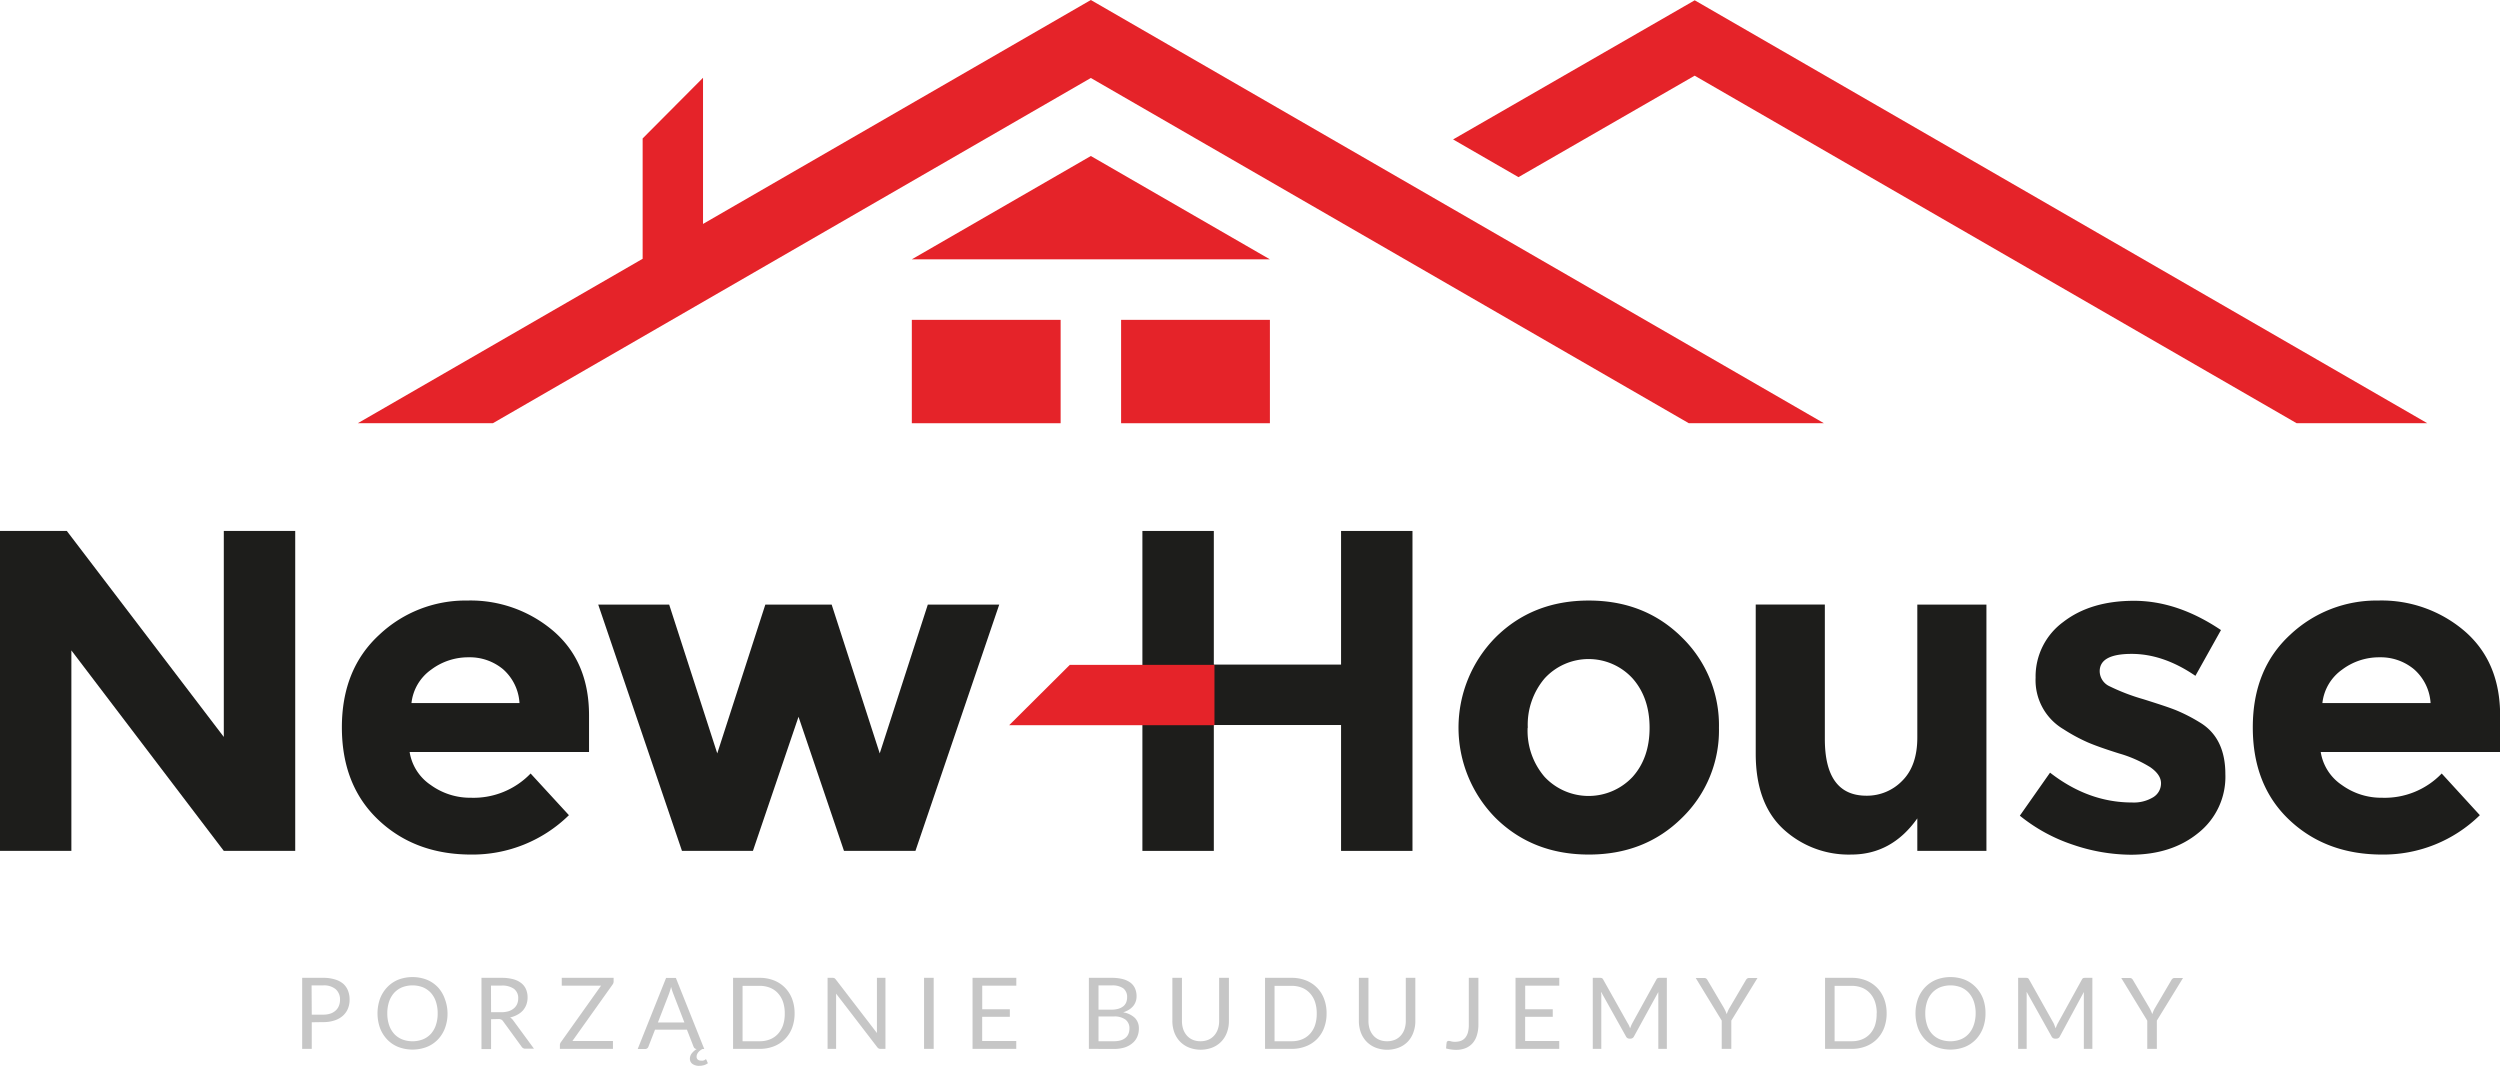 <svg id="Warstwa_2_kopia_3" data-name="Warstwa 2 kopia 3" xmlns="http://www.w3.org/2000/svg" viewBox="0 0 586.68 250.11"><defs><style>.cls-1,.cls-3{fill:#e52329;}.cls-2{fill:#1d1d1b;}.cls-3{fill-rule:evenodd;}.cls-4{fill:#c6c6c6;}</style></defs><polygon class="cls-1" points="397.69 17.76 538.96 99.32 569.62 99.32 397.7 0.07 341 32.72 356.34 41.57 397.69 17.76"/><path class="cls-2" d="M180.13,297.18h16.76v75.08H180.13l-35.77-47.05v47.05H127.61V297.18h15.68l36.84,48.34Z" transform="translate(-127.61 -172.58)"/><path class="cls-2" d="M261.12,363.88a32.31,32.31,0,0,1-22.93,9.24q-13.17,0-21.76-8.11t-8.59-21.75q0-13.63,8.76-21.7a29.49,29.49,0,0,1,20.67-8.05,29.93,29.93,0,0,1,20.25,7.19q8.33,7.2,8.32,19.77v8.59h-42.1a11.48,11.48,0,0,0,4.94,7.73,15.77,15.77,0,0,0,9.45,3,18.58,18.58,0,0,0,14-5.69Zm-15.47-34.26a12.2,12.2,0,0,0-8.11-2.79,14.46,14.46,0,0,0-8.75,2.9,11.07,11.07,0,0,0-4.62,7.84h25.35A11.44,11.44,0,0,0,245.65,329.62Z" transform="translate(-127.61 -172.58)"/><path class="cls-2" d="M304.3,372.26H287.65L268,314.47h16.65l11.28,34.91,11.28-34.91h15.57l11.28,34.91,11.28-34.91h16.76l-19.66,57.79H325.67L315,340.79Z" transform="translate(-127.61 -172.58)"/><path class="cls-2" d="M442.32,297.18h16.76v75.08H442.32V342.72H412.46v29.54H395.7V297.18h16.76v31.36h29.86Z" transform="translate(-127.61 -172.58)"/><path class="cls-2" d="M531,343.37a28.58,28.58,0,0,1-8.7,21.16q-8.7,8.6-21.86,8.59t-21.86-8.59a30.16,30.16,0,0,1,0-42.38q8.7-8.64,21.86-8.64t21.86,8.64A28.77,28.77,0,0,1,531,343.37Zm-44.9,0a16.58,16.58,0,0,0,4,11.54,14.15,14.15,0,0,0,20.62,0q4-4.46,4-11.54t-4-11.6a14,14,0,0,0-20.62,0A16.77,16.77,0,0,0,486.14,343.37Z" transform="translate(-127.61 -172.58)"/><path class="cls-2" d="M577.55,345.62V314.47h16.22v57.79H577.55v-7.63q-6,8.49-15.52,8.49a22.6,22.6,0,0,1-15.95-6q-6.45-6-6.45-17.67v-35h16.22V346q0,13.32,9.78,13.31a11.51,11.51,0,0,0,8.37-3.49Q577.56,352.29,577.55,345.62Z" transform="translate(-127.61 -172.58)"/><path class="cls-2" d="M649.84,354.27A16.81,16.81,0,0,1,643.55,368q-6.28,5.16-15.95,5.16a42.66,42.66,0,0,1-13.42-2.31A39.5,39.5,0,0,1,601.61,364l7.09-10.1q9,7,19.22,7a8.76,8.76,0,0,0,5-1.24,3.8,3.8,0,0,0,1.82-3.28q0-2-2.52-3.76a29.08,29.08,0,0,0-7.31-3.22c-3.18-1-5.62-1.86-7.3-2.58a40.7,40.7,0,0,1-5.75-3.11,13.33,13.33,0,0,1-6.55-12.08,15.84,15.84,0,0,1,6.45-13.06q6.43-5,16.64-5t20.41,6.87l-6,10.74q-7.53-5.16-15-5.15t-7.46,4.08a3.93,3.93,0,0,0,2.36,3.54,47.41,47.41,0,0,0,7.84,3c3.65,1.15,6.25,2,7.79,2.63a39.34,39.34,0,0,1,5.53,2.85Q649.84,345.73,649.84,354.27Z" transform="translate(-127.61 -172.58)"/><path class="cls-2" d="M709.56,363.88a32.32,32.32,0,0,1-22.94,9.24q-13.15,0-21.75-8.11t-8.59-21.75q0-13.63,8.75-21.7a29.53,29.53,0,0,1,20.68-8.05A29.93,29.93,0,0,1,706,320.7q8.32,7.2,8.32,19.77v8.59h-42.1a11.48,11.48,0,0,0,4.94,7.73,15.77,15.77,0,0,0,9.45,3,18.54,18.54,0,0,0,14-5.69Zm-15.47-34.26a12.22,12.22,0,0,0-8.11-2.79,14.44,14.44,0,0,0-8.75,2.9,11.07,11.07,0,0,0-4.62,7.84H698A11.44,11.44,0,0,0,694.09,329.62Z" transform="translate(-127.61 -172.58)"/><polygon class="cls-3" points="285 156.02 285 170.19 236.82 170.19 251.06 156.02 285 156.02"/><path class="cls-4" d="M200.77,412.48v6.24h-2.25V402.05h4.92a9,9,0,0,1,2.75.37,5.21,5.21,0,0,1,1.94,1,4.16,4.16,0,0,1,1.14,1.63,5.54,5.54,0,0,1,.38,2.13,5.41,5.41,0,0,1-.4,2.12,4.63,4.63,0,0,1-1.2,1.67,5.44,5.44,0,0,1-1.94,1.08,8.15,8.15,0,0,1-2.67.39Zm0-1.79h2.67a5.26,5.26,0,0,0,1.71-.25,3.39,3.39,0,0,0,1.23-.72,2.83,2.83,0,0,0,.76-1.1,3.71,3.71,0,0,0,.26-1.4,3.17,3.17,0,0,0-1-2.49,4.25,4.25,0,0,0-3-.9h-2.67Z" transform="translate(-127.61 -172.58)"/><path class="cls-4" d="M232.63,410.39a9.52,9.52,0,0,1-.59,3.44,7.79,7.79,0,0,1-1.67,2.69,7.46,7.46,0,0,1-2.6,1.75,9.39,9.39,0,0,1-6.71,0,7.42,7.42,0,0,1-2.59-1.75,8,8,0,0,1-1.68-2.69,10.32,10.32,0,0,1,0-6.88,8,8,0,0,1,1.68-2.69,7.46,7.46,0,0,1,2.59-1.77,9.39,9.39,0,0,1,6.71,0,7.51,7.51,0,0,1,2.6,1.77A7.79,7.79,0,0,1,232,407,9.56,9.56,0,0,1,232.63,410.39Zm-2.31,0a8.51,8.51,0,0,0-.42-2.76,5.86,5.86,0,0,0-1.18-2.06,5.38,5.38,0,0,0-1.87-1.3,6.81,6.81,0,0,0-4.87,0,5.38,5.38,0,0,0-1.87,1.3,5.87,5.87,0,0,0-1.19,2.06,8.51,8.51,0,0,0-.42,2.76,8.36,8.36,0,0,0,.42,2.75,5.87,5.87,0,0,0,1.19,2.06,5.22,5.22,0,0,0,1.87,1.29,6.81,6.81,0,0,0,4.87,0,5.22,5.22,0,0,0,1.87-1.29,5.86,5.86,0,0,0,1.18-2.06A8.36,8.36,0,0,0,230.32,410.39Z" transform="translate(-127.61 -172.58)"/><path class="cls-4" d="M242.85,411.76v7H240.6V402.05h4.71a10.33,10.33,0,0,1,2.73.32,5.24,5.24,0,0,1,1.91.93,3.68,3.68,0,0,1,1.11,1.46,4.85,4.85,0,0,1,.36,1.91,4.93,4.93,0,0,1-.28,1.65,4.56,4.56,0,0,1-.81,1.38,4.76,4.76,0,0,1-1.29,1,6.34,6.34,0,0,1-1.73.65,2.39,2.39,0,0,1,.75.71l4.86,6.62h-2a1,1,0,0,1-.91-.48l-4.33-5.95a1.15,1.15,0,0,0-.43-.4,1.38,1.38,0,0,0-.69-.13Zm0-1.64h2.36a6.06,6.06,0,0,0,1.74-.23,3.57,3.57,0,0,0,1.25-.68,2.77,2.77,0,0,0,.76-1,3.41,3.41,0,0,0,.26-1.34,2.66,2.66,0,0,0-1-2.24,4.72,4.72,0,0,0-2.93-.76h-2.46Z" transform="translate(-127.61 -172.58)"/><path class="cls-4" d="M271.61,402.05v.84a1.22,1.22,0,0,1-.25.74l-9.43,13.25h9.52v1.84H259v-.88a1.12,1.12,0,0,1,.22-.67l9.44-13.28h-9.22v-1.84Z" transform="translate(-127.61 -172.58)"/><path class="cls-4" d="M293.19,421.17a.22.22,0,0,1,.14.05.3.3,0,0,1,.07.1l.33.77a2.74,2.74,0,0,1-.89.44,3.86,3.86,0,0,1-1.13.17,2.62,2.62,0,0,1-1.62-.46,1.49,1.49,0,0,1-.58-1.23,2,2,0,0,1,.46-1.26,4.41,4.41,0,0,1,1.15-1,.72.72,0,0,1-.47-.15.85.85,0,0,1-.28-.39l-1.56-4h-7.48l-1.56,4a.84.84,0,0,1-.28.38.71.71,0,0,1-.48.16h-1.75l6.66-16.67h2.3l6.66,16.67h-.43a3.86,3.86,0,0,0-.48.31,2.79,2.79,0,0,0-.44.4,2.23,2.23,0,0,0-.32.5,1.33,1.33,0,0,0-.13.58.86.86,0,0,0,.28.69,1.13,1.13,0,0,0,.78.25,1.89,1.89,0,0,0,.44,0l.29-.09.19-.1A.31.31,0,0,1,293.19,421.17ZM282,412.53h6.22l-2.62-6.78a14.1,14.1,0,0,1-.5-1.57c-.08.32-.16.61-.25.88s-.16.5-.23.7Z" transform="translate(-127.61 -172.58)"/><path class="cls-4" d="M314.08,410.39a9.49,9.49,0,0,1-.59,3.41,7.56,7.56,0,0,1-1.68,2.63,7.41,7.41,0,0,1-2.59,1.69,9,9,0,0,1-3.35.6h-6.23V402.05h6.23a9,9,0,0,1,3.35.6,7.43,7.43,0,0,1,2.59,1.7,7.56,7.56,0,0,1,1.68,2.63A9.53,9.53,0,0,1,314.08,410.39Zm-2.31,0a8.3,8.3,0,0,0-.42-2.74,5.83,5.83,0,0,0-1.19-2,5.08,5.08,0,0,0-1.86-1.28,6.53,6.53,0,0,0-2.43-.44h-4v13h4a6.33,6.33,0,0,0,2.43-.44,5.05,5.05,0,0,0,1.86-1.27,5.87,5.87,0,0,0,1.19-2A8.36,8.36,0,0,0,311.77,410.39Z" transform="translate(-127.61 -172.58)"/><path class="cls-4" d="M323.42,402.13a1.27,1.27,0,0,1,.33.31L333.4,415c0-.2,0-.4,0-.59s0-.37,0-.55V402.05h2v16.67h-1.14a1,1,0,0,1-.45-.09,1.15,1.15,0,0,1-.35-.32l-9.64-12.55,0,.57c0,.19,0,.36,0,.51v11.88h-2V402.05H323A1,1,0,0,1,323.42,402.13Z" transform="translate(-127.61 -172.58)"/><path class="cls-4" d="M346.72,418.72h-2.26V402.05h2.26Z" transform="translate(-127.61 -172.58)"/><path class="cls-4" d="M366.11,402.05v1.84h-8v5.54h6.48v1.76H358.1v5.69h8v1.84H355.84V402.05Z" transform="translate(-127.61 -172.58)"/><path class="cls-4" d="M383.14,418.72V402.05h5.32a10.34,10.34,0,0,1,2.65.3,5.31,5.31,0,0,1,1.82.86,3.44,3.44,0,0,1,1.06,1.37,4.61,4.61,0,0,1,.34,1.82,3.66,3.66,0,0,1-.19,1.19,3.55,3.55,0,0,1-.58,1.06,4.38,4.38,0,0,1-1,.87,5.87,5.87,0,0,1-1.38.63,5.18,5.18,0,0,1,2.76,1.31,3.44,3.44,0,0,1,.93,2.51,4.65,4.65,0,0,1-.39,1.93,4,4,0,0,1-1.14,1.5,5.3,5.3,0,0,1-1.84,1,8.5,8.5,0,0,1-2.48.34Zm2.26-9.2h3a5.8,5.8,0,0,0,1.65-.21,3.41,3.41,0,0,0,1.16-.58,2.39,2.39,0,0,0,.68-.9,3.15,3.15,0,0,0,.22-1.16,2.55,2.55,0,0,0-.89-2.15,4.43,4.43,0,0,0-2.74-.69H385.4Zm0,1.6v5.81H389a5.68,5.68,0,0,0,1.65-.22,3.13,3.13,0,0,0,1.14-.63,2.33,2.33,0,0,0,.66-.95,3.38,3.38,0,0,0,.21-1.21,2.53,2.53,0,0,0-.91-2.05,4.3,4.3,0,0,0-2.77-.75Z" transform="translate(-127.61 -172.58)"/><path class="cls-4" d="M409.32,416.93a4.69,4.69,0,0,0,1.85-.35,3.82,3.82,0,0,0,1.38-1,4.27,4.27,0,0,0,.86-1.5,5.86,5.86,0,0,0,.3-1.92V402.05H416v10.13a7.54,7.54,0,0,1-.46,2.68,6.1,6.1,0,0,1-1.31,2.13,6,6,0,0,1-2.09,1.41,7.61,7.61,0,0,1-5.53,0,6.07,6.07,0,0,1-2.1-1.41,6.27,6.27,0,0,1-1.32-2.13,7.77,7.77,0,0,1-.46-2.68V402.05h2.25v10.12a6.14,6.14,0,0,0,.29,1.92,4.43,4.43,0,0,0,.86,1.5,3.85,3.85,0,0,0,1.39,1A4.56,4.56,0,0,0,409.32,416.93Z" transform="translate(-127.61 -172.58)"/><path class="cls-4" d="M438.92,410.39a9.28,9.28,0,0,1-.59,3.41,7.31,7.31,0,0,1-4.27,4.32,9,9,0,0,1-3.35.6h-6.23V402.05h6.23a9,9,0,0,1,3.35.6,7.36,7.36,0,0,1,4.27,4.33A9.32,9.32,0,0,1,438.92,410.39Zm-2.31,0a8.3,8.3,0,0,0-.42-2.74,5.68,5.68,0,0,0-1.19-2,5.08,5.08,0,0,0-1.86-1.28,6.53,6.53,0,0,0-2.43-.44h-4v13h4a6.33,6.33,0,0,0,2.43-.44,5.05,5.05,0,0,0,1.86-1.27,5.72,5.72,0,0,0,1.19-2A8.36,8.36,0,0,0,436.61,410.39Z" transform="translate(-127.61 -172.58)"/><path class="cls-4" d="M453.12,416.93a4.69,4.69,0,0,0,1.85-.35,3.73,3.73,0,0,0,1.38-1,4.27,4.27,0,0,0,.86-1.5,5.86,5.86,0,0,0,.3-1.92V402.05h2.24v10.13a7.54,7.54,0,0,1-.46,2.68A6.1,6.1,0,0,1,458,417a6,6,0,0,1-2.09,1.41,7.61,7.61,0,0,1-5.53,0,6.07,6.07,0,0,1-2.1-1.41,6.27,6.27,0,0,1-1.32-2.13,7.77,7.77,0,0,1-.46-2.68V402.05h2.25v10.12a6.14,6.14,0,0,0,.29,1.92,4.43,4.43,0,0,0,.86,1.5,3.85,3.85,0,0,0,1.39,1A4.56,4.56,0,0,0,453.12,416.93Z" transform="translate(-127.61 -172.58)"/><path class="cls-4" d="M474.55,413a8.34,8.34,0,0,1-.35,2.5,4.88,4.88,0,0,1-1,1.87,4.32,4.32,0,0,1-1.64,1.17,5.83,5.83,0,0,1-2.25.41,9,9,0,0,1-2.35-.33l.06-.67c0-.22.05-.44.07-.66a.51.51,0,0,1,.15-.32.49.49,0,0,1,.36-.12,2.09,2.09,0,0,1,.56.11,3.33,3.33,0,0,0,.93.1,3.9,3.9,0,0,0,1.37-.23,2.6,2.6,0,0,0,1-.72,3.42,3.42,0,0,0,.63-1.25,6.87,6.87,0,0,0,.21-1.81v-11h2.25Z" transform="translate(-127.61 -172.58)"/><path class="cls-4" d="M493.53,402.05v1.84h-8v5.54H492v1.76h-6.48v5.69h8v1.84H483.26V402.05Z" transform="translate(-127.61 -172.58)"/><path class="cls-4" d="M509.91,413.28l.24.62.24-.62c.09-.2.18-.4.29-.6l5.64-10.24a.68.68,0,0,1,.32-.33,1.38,1.38,0,0,1,.46-.06h1.67v16.67h-2V406.47c0-.16,0-.34,0-.52s0-.38,0-.57l-5.71,10.42a.9.9,0,0,1-.82.52H510a.89.89,0,0,1-.82-.52l-5.84-10.46c0,.21,0,.4.05.6a5,5,0,0,1,0,.53v12.25h-2V402.05h1.66a1.38,1.38,0,0,1,.46.06.68.68,0,0,1,.32.33l5.75,10.25A4.6,4.6,0,0,1,509.91,413.28Z" transform="translate(-127.61 -172.58)"/><path class="cls-4" d="M533.9,412.09v6.63h-2.25v-6.63l-6.1-10h2a.71.71,0,0,1,.48.15,1.26,1.26,0,0,1,.3.38l3.82,6.47c.15.28.28.53.39.77s.2.48.28.71c.09-.24.18-.48.28-.72a6.12,6.12,0,0,1,.39-.76l3.8-6.47a1.35,1.35,0,0,1,.28-.36.68.68,0,0,1,.47-.17h2Z" transform="translate(-127.61 -172.58)"/><path class="cls-4" d="M570.35,410.39a9.49,9.49,0,0,1-.59,3.41,7.7,7.7,0,0,1-1.68,2.63,7.5,7.5,0,0,1-2.59,1.69,9,9,0,0,1-3.35.6H555.9V402.05h6.24a9,9,0,0,1,3.35.6,7.53,7.53,0,0,1,2.59,1.7,7.7,7.7,0,0,1,1.68,2.63A9.53,9.53,0,0,1,570.35,410.39Zm-2.32,0a8.3,8.3,0,0,0-.42-2.74,5.66,5.66,0,0,0-1.18-2,5.08,5.08,0,0,0-1.86-1.28,6.53,6.53,0,0,0-2.43-.44h-4v13h4a6.33,6.33,0,0,0,2.43-.44,5.05,5.05,0,0,0,1.86-1.27,5.7,5.7,0,0,0,1.18-2A8.36,8.36,0,0,0,568,410.39Z" transform="translate(-127.61 -172.58)"/><path class="cls-4" d="M593.55,410.39a9.74,9.74,0,0,1-.59,3.44,8,8,0,0,1-1.68,2.69,7.46,7.46,0,0,1-2.6,1.75,9.36,9.36,0,0,1-6.7,0,7.55,7.55,0,0,1-2.6-1.75,7.94,7.94,0,0,1-1.67-2.69,10.32,10.32,0,0,1,0-6.88,7.94,7.94,0,0,1,1.67-2.69,7.6,7.6,0,0,1,2.6-1.77,9.36,9.36,0,0,1,6.7,0,7.51,7.51,0,0,1,2.6,1.77A8,8,0,0,1,593,407,9.78,9.78,0,0,1,593.55,410.39Zm-2.31,0a8.51,8.51,0,0,0-.42-2.76,5.87,5.87,0,0,0-1.19-2.06,5.25,5.25,0,0,0-1.86-1.3,6.81,6.81,0,0,0-4.87,0,5.38,5.38,0,0,0-1.87,1.3,5.72,5.72,0,0,0-1.19,2.06,8.51,8.51,0,0,0-.42,2.76,8.36,8.36,0,0,0,.42,2.75A5.72,5.72,0,0,0,581,415.2a5.22,5.22,0,0,0,1.87,1.29,6.81,6.81,0,0,0,4.87,0,5.1,5.1,0,0,0,1.86-1.29,5.87,5.87,0,0,0,1.19-2.06A8.36,8.36,0,0,0,591.24,410.39Z" transform="translate(-127.61 -172.58)"/><path class="cls-4" d="M609.77,413.28l.24.62c.07-.21.16-.42.24-.62s.18-.4.29-.6l5.64-10.24a.68.68,0,0,1,.32-.33,1.38,1.38,0,0,1,.46-.06h1.67v16.67h-2V406.47c0-.16,0-.34,0-.52l0-.57L611,415.8a.88.88,0,0,1-.81.52h-.33a.89.89,0,0,1-.81-.52l-5.84-10.46c0,.21,0,.4,0,.6a5,5,0,0,1,0,.53v12.25h-2V402.05H603a1.38,1.38,0,0,1,.46.06.68.68,0,0,1,.32.33l5.75,10.25A4.6,4.6,0,0,1,609.77,413.28Z" transform="translate(-127.61 -172.58)"/><path class="cls-4" d="M633.76,412.09v6.63h-2.25v-6.63l-6.1-10h2a.73.73,0,0,1,.48.15,1.26,1.26,0,0,1,.3.38l3.82,6.47c.15.28.28.53.39.77s.2.48.28.71c.09-.24.18-.48.28-.72a6.12,6.12,0,0,1,.39-.76l3.8-6.47a1.35,1.35,0,0,1,.28-.36.68.68,0,0,1,.47-.17h2Z" transform="translate(-127.61 -172.58)"/><polygon class="cls-1" points="298.01 60.86 255.99 36.61 213.97 60.86 298.01 60.86"/><rect class="cls-1" x="213.98" y="75.06" width="34.92" height="24.26"/><rect class="cls-1" x="263.09" y="75.06" width="34.92" height="24.26"/><polygon class="cls-1" points="255.99 0 164.98 52.55 164.98 18.25 150.81 32.49 150.81 60.73 83.96 99.32 115.66 99.32 255.99 18.3 396.32 99.32 428.02 99.32 255.99 0"/></svg>